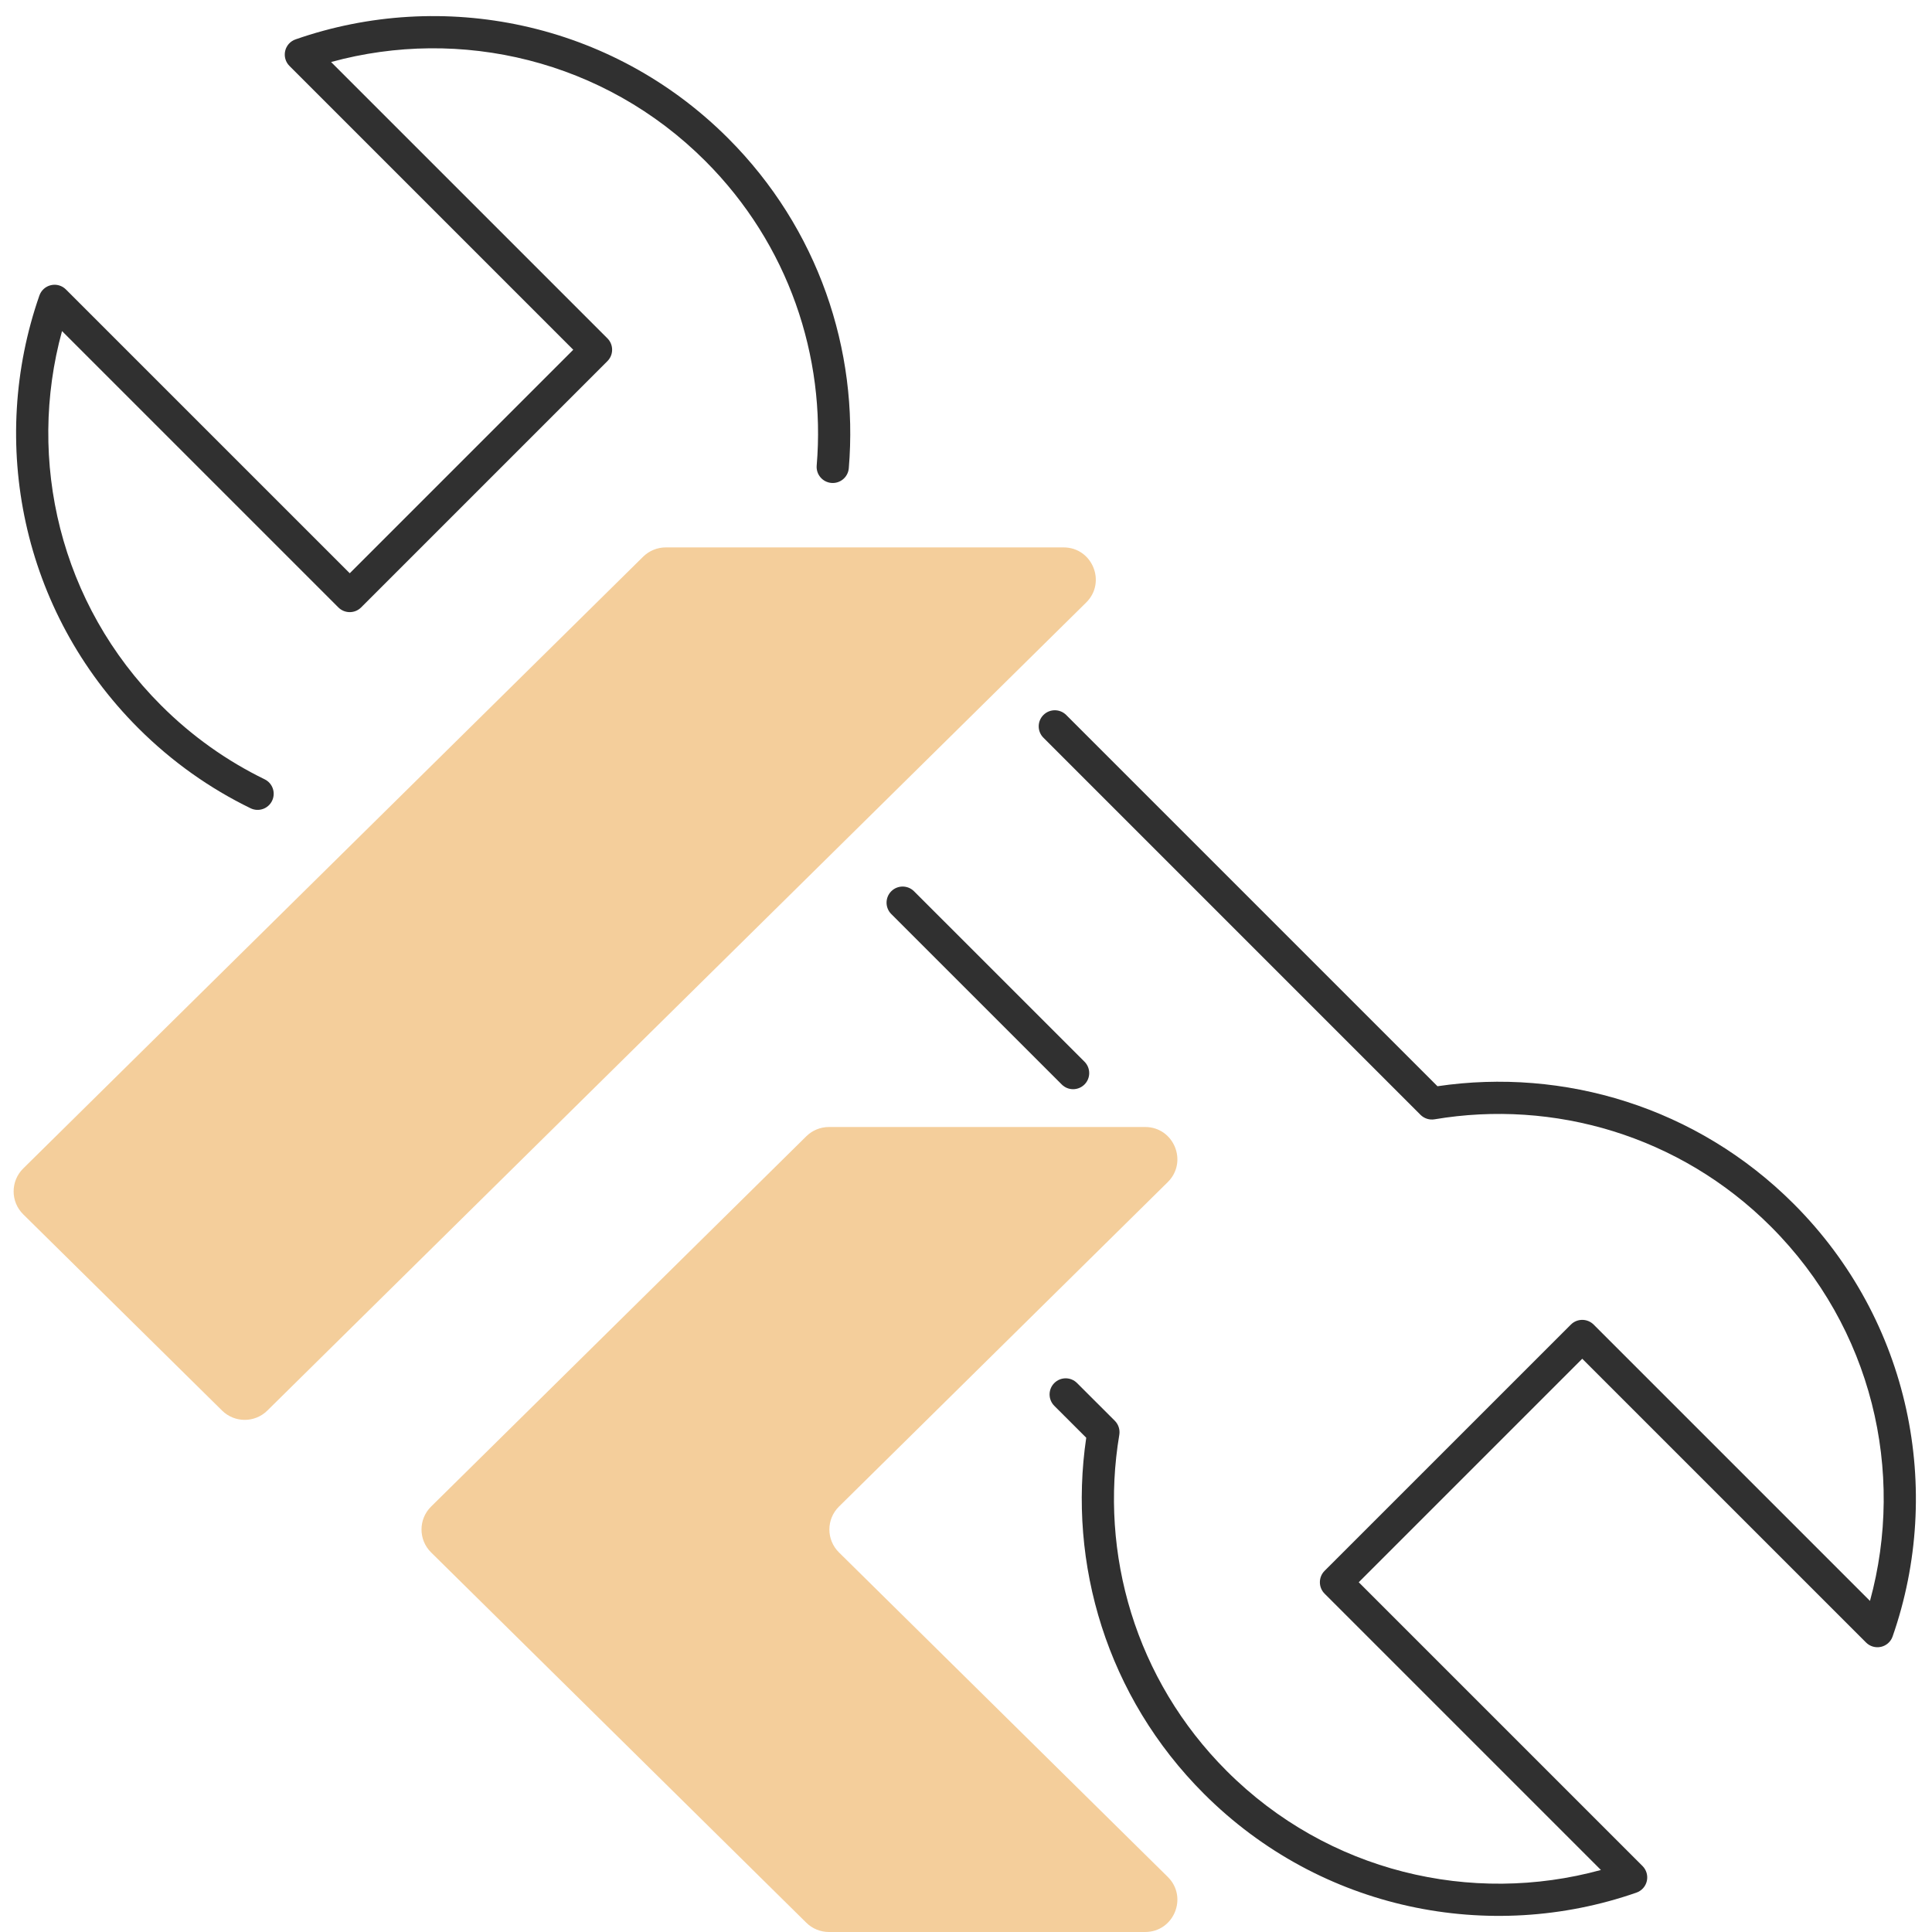 <?xml version="1.0" encoding="UTF-8"?>
<svg xmlns="http://www.w3.org/2000/svg" width="60" height="60" viewBox="0 0 60 60" fill="none">
  <g clip-path="url(#clip0_2907_1542)">
    <path d="M8.302 43.807C7.913 44.191 7.287 44.191 6.897 43.807L0.721 37.712C0.324 37.32 0.324 36.68 0.721 36.288L19.974 17.288C20.162 17.104 20.414 17 20.677 17H33.03C33.924 17 34.368 18.084 33.732 18.712L8.302 43.807Z" fill="#F4CE9B"></path>
    <path d="M25.744 60C25.481 60 25.228 59.897 25.041 59.712L13.388 48.212C12.991 47.82 12.991 47.18 13.388 46.788L25.041 35.288C25.228 35.103 25.481 35 25.744 35H35.563C36.457 35 36.902 36.084 36.265 36.712L26.055 46.788C25.658 47.18 25.658 47.82 26.055 48.212L36.265 58.288C36.902 58.916 36.457 60 35.563 60H25.744Z" fill="#F4CE9B"></path>
    <path fill-rule="evenodd" clip-rule="evenodd" d="M9.179 1.223C13.724 -0.363 18.978 0.66 22.611 4.293C25.418 7.1 26.668 10.875 26.36 14.542C26.337 14.817 26.095 15.021 25.82 14.998C25.544 14.975 25.34 14.733 25.363 14.458C25.648 11.072 24.494 7.59 21.904 5C18.757 1.853 14.29 0.827 10.282 1.926L18.864 10.508C18.958 10.602 19.01 10.729 19.01 10.862C19.01 10.994 18.958 11.121 18.864 11.215L11.215 18.864C11.02 19.059 10.704 19.059 10.508 18.864L1.926 10.282C0.827 14.29 1.853 18.757 5.001 21.904C5.967 22.871 7.057 23.636 8.219 24.202C8.467 24.323 8.57 24.622 8.449 24.871C8.329 25.119 8.029 25.222 7.781 25.101C6.52 24.488 5.339 23.657 4.293 22.611C0.66 18.978 -0.363 13.724 1.223 9.179C1.279 9.016 1.416 8.894 1.583 8.856C1.751 8.817 1.927 8.868 2.048 8.99L10.862 17.803L17.803 10.862L8.99 2.048C8.868 1.927 8.818 1.751 8.856 1.583C8.894 1.415 9.016 1.279 9.179 1.223ZM32.405 22.204C32.6 22.009 32.916 22.009 33.112 22.204L44.642 33.734C48.559 33.155 52.691 34.373 55.706 37.388C59.34 41.022 60.363 46.276 58.777 50.821C58.721 50.984 58.584 51.106 58.417 51.144C58.249 51.182 58.073 51.132 57.952 51.01L49.138 42.197L42.197 49.138L51.01 57.951C51.132 58.073 51.182 58.249 51.144 58.416C51.106 58.584 50.984 58.72 50.821 58.777C46.276 60.362 41.022 59.34 37.388 55.706C34.375 52.693 33.157 48.564 33.734 44.65L32.742 43.659C32.547 43.463 32.547 43.147 32.742 42.952C32.938 42.756 33.254 42.756 33.449 42.952L34.621 44.123C34.735 44.237 34.787 44.4 34.761 44.559C34.142 48.243 35.255 52.158 38.096 54.999C41.243 58.147 45.71 59.172 49.718 58.074L41.136 49.492C41.042 49.398 40.99 49.271 40.99 49.138C40.99 49.005 41.042 48.878 41.136 48.784L48.785 41.136C48.98 40.941 49.296 40.941 49.492 41.136L58.074 49.718C59.173 45.71 58.147 41.243 54.999 38.095C52.156 35.252 48.238 34.14 44.552 34.761C44.392 34.788 44.23 34.736 44.115 34.622L32.405 22.911C32.209 22.716 32.209 22.399 32.405 22.204Z" fill="#303030"></path>
    <path fill-rule="evenodd" clip-rule="evenodd" d="M27.679 27.679C27.874 27.484 28.191 27.484 28.386 27.679L33.68 32.972C33.875 33.168 33.875 33.484 33.68 33.679C33.484 33.875 33.168 33.875 32.973 33.679L27.679 28.386C27.484 28.191 27.484 27.874 27.679 27.679Z" fill="#303030"></path>
  </g>
  <defs>
    <clipPath id="clip0_2907_1542">
      <rect width="60" height="60" fill="white"></rect>
    </clipPath>
  </defs>
</svg>
